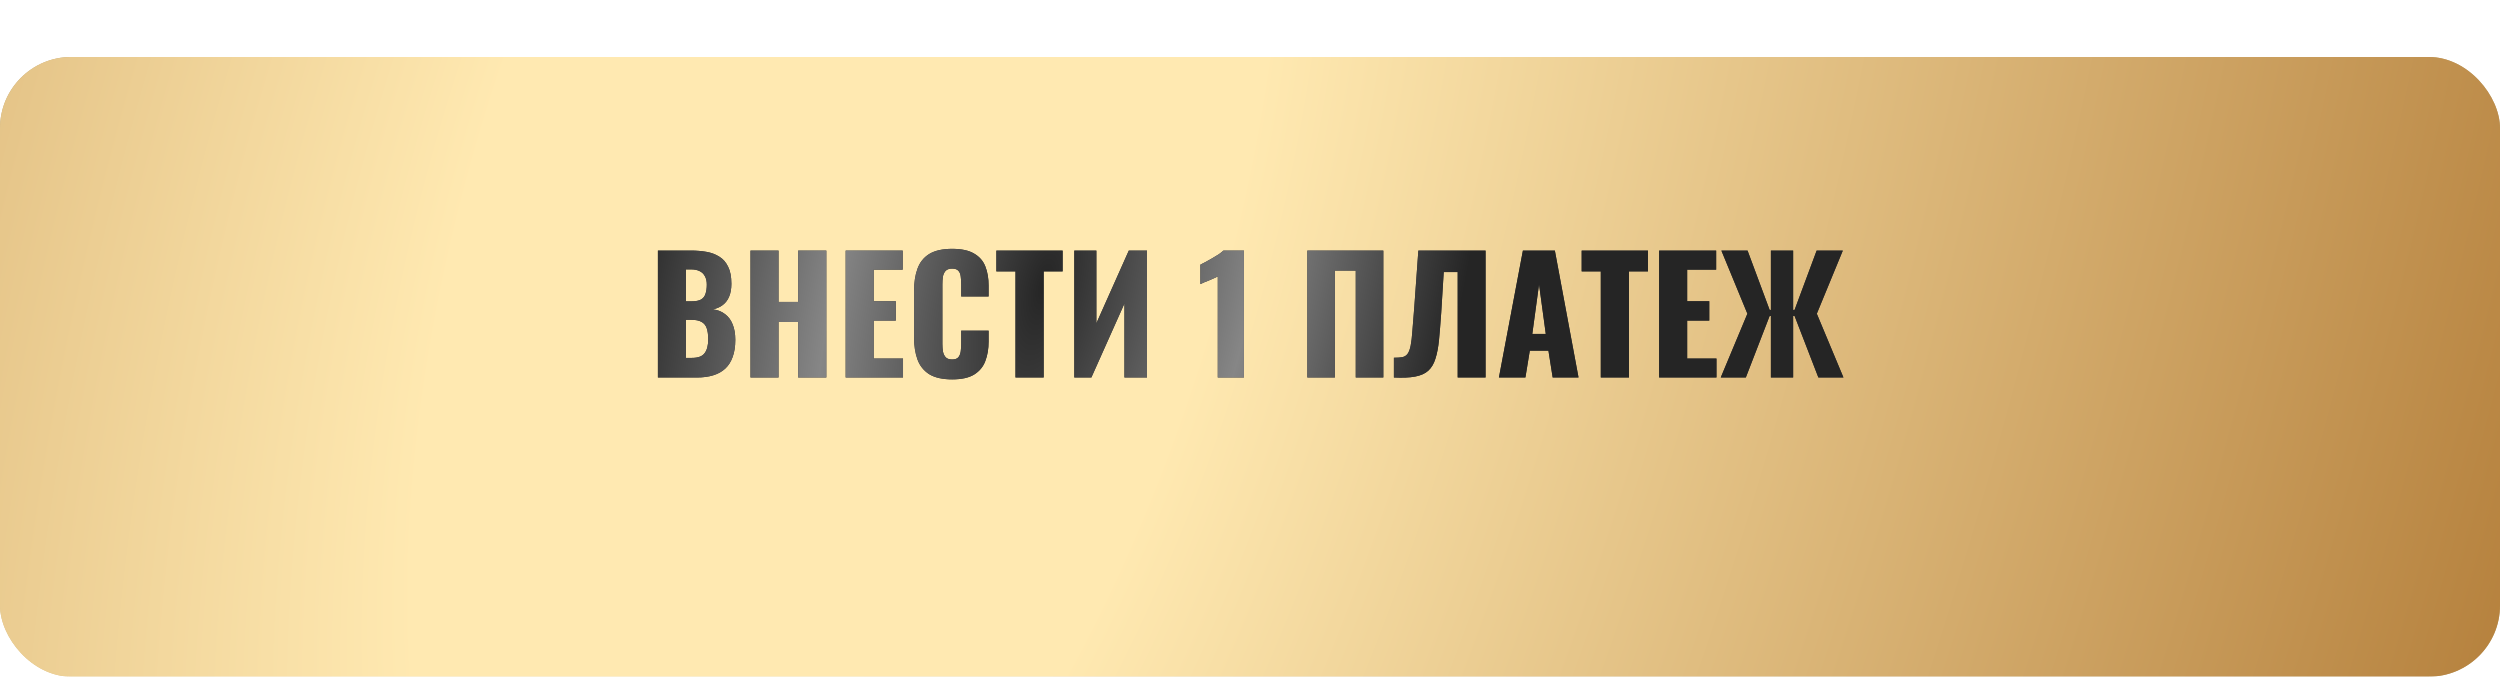 <?xml version="1.0" encoding="UTF-8"?> <svg xmlns="http://www.w3.org/2000/svg" width="351" height="95" viewBox="0 0 351 95" fill="none"> <g filter="url(#filter0_d_689_589)"> <rect width="351" height="87" rx="10" fill="url(#paint0_radial_689_589)"></rect> <rect width="351" height="87" rx="10" fill="url(#paint1_radial_689_589)"></rect> </g> <path d="M92.37 53V35.18H97.012C97.775 35.18 98.493 35.239 99.168 35.356C99.857 35.473 100.466 35.701 100.994 36.038C101.522 36.361 101.932 36.83 102.226 37.446C102.534 38.047 102.688 38.847 102.688 39.844C102.688 40.563 102.578 41.171 102.358 41.67C102.152 42.154 101.852 42.543 101.456 42.836C101.074 43.129 100.612 43.327 100.07 43.43C100.759 43.518 101.338 43.745 101.808 44.112C102.277 44.464 102.629 44.941 102.864 45.542C103.113 46.143 103.238 46.869 103.238 47.72C103.238 48.644 103.113 49.443 102.864 50.118C102.629 50.778 102.284 51.321 101.83 51.746C101.375 52.171 100.81 52.487 100.136 52.692C99.476 52.897 98.713 53 97.848 53H92.37ZM96.308 50.25H97.144C98.009 50.25 98.603 50.03 98.926 49.59C99.263 49.15 99.432 48.505 99.432 47.654C99.432 46.979 99.359 46.444 99.212 46.048C99.065 45.652 98.823 45.366 98.486 45.19C98.148 44.999 97.694 44.904 97.122 44.904H96.308V50.25ZM96.308 42.308H97.078C97.679 42.308 98.134 42.22 98.442 42.044C98.75 41.853 98.955 41.582 99.058 41.23C99.175 40.878 99.234 40.453 99.234 39.954C99.234 39.485 99.146 39.096 98.97 38.788C98.808 38.465 98.559 38.223 98.222 38.062C97.899 37.901 97.489 37.82 96.99 37.82H96.308V42.308ZM105.369 53V35.18H109.307V42.396H112.057V35.18H116.017V53H112.057V45.212H109.307V53H105.369ZM118.731 53V35.18H126.739V37.864H122.669V42.286H125.771V45.014H122.669V50.338H126.783V53H118.731ZM133.675 53.264C132.326 53.264 131.255 53.022 130.463 52.538C129.686 52.039 129.136 51.35 128.813 50.47C128.49 49.575 128.329 48.527 128.329 47.324V40.9C128.329 39.668 128.49 38.612 128.813 37.732C129.136 36.837 129.686 36.148 130.463 35.664C131.255 35.18 132.326 34.938 133.675 34.938C134.995 34.938 136.022 35.158 136.755 35.598C137.503 36.023 138.031 36.625 138.339 37.402C138.647 38.179 138.801 39.074 138.801 40.086V41.626H134.951V39.844C134.951 39.492 134.929 39.155 134.885 38.832C134.856 38.509 134.753 38.245 134.577 38.04C134.401 37.82 134.1 37.71 133.675 37.71C133.264 37.71 132.956 37.82 132.751 38.04C132.56 38.26 132.436 38.539 132.377 38.876C132.333 39.199 132.311 39.543 132.311 39.91V48.292C132.311 48.688 132.34 49.055 132.399 49.392C132.472 49.715 132.604 49.979 132.795 50.184C133 50.375 133.294 50.47 133.675 50.47C134.086 50.47 134.379 50.367 134.555 50.162C134.731 49.942 134.841 49.663 134.885 49.326C134.929 48.989 134.951 48.644 134.951 48.292V46.422H138.801V47.962C138.801 48.974 138.647 49.883 138.339 50.69C138.046 51.482 137.525 52.113 136.777 52.582C136.044 53.037 135.01 53.264 133.675 53.264ZM142.573 53V38.106H139.889V35.18H149.195V38.106H146.533V53H142.573ZM150.83 53V35.18H153.932V45.388L158.486 35.18H161.038V53H157.87V42.616L153.228 53H150.83ZM170.976 53V38.81C170.814 38.898 170.631 38.986 170.426 39.074C170.22 39.162 170 39.257 169.766 39.36C169.546 39.448 169.326 39.536 169.106 39.624C168.9 39.712 168.71 39.8 168.534 39.888V37.16C168.695 37.072 168.922 36.955 169.216 36.808C169.509 36.647 169.824 36.471 170.162 36.28C170.499 36.089 170.814 35.899 171.108 35.708C171.401 35.503 171.621 35.327 171.768 35.18H174.65V53H170.976ZM183.549 53V35.18H194.219V53H190.347V37.996H187.421V53H183.549ZM195.704 53V50.228C196.202 50.228 196.606 50.199 196.914 50.14C197.222 50.067 197.464 49.905 197.64 49.656C197.816 49.407 197.955 49.025 198.058 48.512C198.16 47.999 198.241 47.309 198.3 46.444C198.373 45.579 198.461 44.479 198.564 43.144L199.136 35.18H208.574V53H204.658V38.194H202.7L202.348 43.892C202.245 45.359 202.142 46.627 202.04 47.698C201.937 48.754 201.768 49.641 201.534 50.36C201.314 51.079 200.976 51.643 200.522 52.054C200.082 52.45 199.473 52.721 198.696 52.868C197.918 53.015 196.921 53.059 195.704 53ZM210.449 53L213.815 35.18H218.303L221.625 53H217.995L217.401 49.238H214.783L214.167 53H210.449ZM215.135 46.884H217.027L216.081 39.932L215.135 46.884ZM224.751 53V38.106H222.067V35.18H231.373V38.106H228.711V53H224.751ZM232.942 53V35.18H240.95V37.864H236.88V42.286H239.982V45.014H236.88V50.338H240.994V53H232.942ZM241.594 53L245.334 44.046L241.682 35.18H245.356L248.458 43.518H248.634V35.18H251.758V43.518H251.956L255.058 35.18H258.732L255.08 44.046L258.82 53H255.3L251.956 44.354H251.758V53H248.634V44.354H248.458L245.114 53H241.594Z" fill="#353535"></path> <path d="M92.37 53V35.18H97.012C97.775 35.18 98.493 35.239 99.168 35.356C99.857 35.473 100.466 35.701 100.994 36.038C101.522 36.361 101.932 36.83 102.226 37.446C102.534 38.047 102.688 38.847 102.688 39.844C102.688 40.563 102.578 41.171 102.358 41.67C102.152 42.154 101.852 42.543 101.456 42.836C101.074 43.129 100.612 43.327 100.07 43.43C100.759 43.518 101.338 43.745 101.808 44.112C102.277 44.464 102.629 44.941 102.864 45.542C103.113 46.143 103.238 46.869 103.238 47.72C103.238 48.644 103.113 49.443 102.864 50.118C102.629 50.778 102.284 51.321 101.83 51.746C101.375 52.171 100.81 52.487 100.136 52.692C99.476 52.897 98.713 53 97.848 53H92.37ZM96.308 50.25H97.144C98.009 50.25 98.603 50.03 98.926 49.59C99.263 49.15 99.432 48.505 99.432 47.654C99.432 46.979 99.359 46.444 99.212 46.048C99.065 45.652 98.823 45.366 98.486 45.19C98.148 44.999 97.694 44.904 97.122 44.904H96.308V50.25ZM96.308 42.308H97.078C97.679 42.308 98.134 42.22 98.442 42.044C98.75 41.853 98.955 41.582 99.058 41.23C99.175 40.878 99.234 40.453 99.234 39.954C99.234 39.485 99.146 39.096 98.97 38.788C98.808 38.465 98.559 38.223 98.222 38.062C97.899 37.901 97.489 37.82 96.99 37.82H96.308V42.308ZM105.369 53V35.18H109.307V42.396H112.057V35.18H116.017V53H112.057V45.212H109.307V53H105.369ZM118.731 53V35.18H126.739V37.864H122.669V42.286H125.771V45.014H122.669V50.338H126.783V53H118.731ZM133.675 53.264C132.326 53.264 131.255 53.022 130.463 52.538C129.686 52.039 129.136 51.35 128.813 50.47C128.49 49.575 128.329 48.527 128.329 47.324V40.9C128.329 39.668 128.49 38.612 128.813 37.732C129.136 36.837 129.686 36.148 130.463 35.664C131.255 35.18 132.326 34.938 133.675 34.938C134.995 34.938 136.022 35.158 136.755 35.598C137.503 36.023 138.031 36.625 138.339 37.402C138.647 38.179 138.801 39.074 138.801 40.086V41.626H134.951V39.844C134.951 39.492 134.929 39.155 134.885 38.832C134.856 38.509 134.753 38.245 134.577 38.04C134.401 37.82 134.1 37.71 133.675 37.71C133.264 37.71 132.956 37.82 132.751 38.04C132.56 38.26 132.436 38.539 132.377 38.876C132.333 39.199 132.311 39.543 132.311 39.91V48.292C132.311 48.688 132.34 49.055 132.399 49.392C132.472 49.715 132.604 49.979 132.795 50.184C133 50.375 133.294 50.47 133.675 50.47C134.086 50.47 134.379 50.367 134.555 50.162C134.731 49.942 134.841 49.663 134.885 49.326C134.929 48.989 134.951 48.644 134.951 48.292V46.422H138.801V47.962C138.801 48.974 138.647 49.883 138.339 50.69C138.046 51.482 137.525 52.113 136.777 52.582C136.044 53.037 135.01 53.264 133.675 53.264ZM142.573 53V38.106H139.889V35.18H149.195V38.106H146.533V53H142.573ZM150.83 53V35.18H153.932V45.388L158.486 35.18H161.038V53H157.87V42.616L153.228 53H150.83ZM170.976 53V38.81C170.814 38.898 170.631 38.986 170.426 39.074C170.22 39.162 170 39.257 169.766 39.36C169.546 39.448 169.326 39.536 169.106 39.624C168.9 39.712 168.71 39.8 168.534 39.888V37.16C168.695 37.072 168.922 36.955 169.216 36.808C169.509 36.647 169.824 36.471 170.162 36.28C170.499 36.089 170.814 35.899 171.108 35.708C171.401 35.503 171.621 35.327 171.768 35.18H174.65V53H170.976ZM183.549 53V35.18H194.219V53H190.347V37.996H187.421V53H183.549ZM195.704 53V50.228C196.202 50.228 196.606 50.199 196.914 50.14C197.222 50.067 197.464 49.905 197.64 49.656C197.816 49.407 197.955 49.025 198.058 48.512C198.16 47.999 198.241 47.309 198.3 46.444C198.373 45.579 198.461 44.479 198.564 43.144L199.136 35.18H208.574V53H204.658V38.194H202.7L202.348 43.892C202.245 45.359 202.142 46.627 202.04 47.698C201.937 48.754 201.768 49.641 201.534 50.36C201.314 51.079 200.976 51.643 200.522 52.054C200.082 52.45 199.473 52.721 198.696 52.868C197.918 53.015 196.921 53.059 195.704 53ZM210.449 53L213.815 35.18H218.303L221.625 53H217.995L217.401 49.238H214.783L214.167 53H210.449ZM215.135 46.884H217.027L216.081 39.932L215.135 46.884ZM224.751 53V38.106H222.067V35.18H231.373V38.106H228.711V53H224.751ZM232.942 53V35.18H240.95V37.864H236.88V42.286H239.982V45.014H236.88V50.338H240.994V53H232.942ZM241.594 53L245.334 44.046L241.682 35.18H245.356L248.458 43.518H248.634V35.18H251.758V43.518H251.956L255.058 35.18H258.732L255.08 44.046L258.82 53H255.3L251.956 44.354H251.758V53H248.634V44.354H248.458L245.114 53H241.594Z" fill="url(#paint2_radial_689_589)"></path> <defs> <filter id="filter0_d_689_589" x="0" y="0" width="351" height="95" filterUnits="userSpaceOnUse" color-interpolation-filters="sRGB"> <feFlood flood-opacity="0" result="BackgroundImageFix"></feFlood> <feColorMatrix in="SourceAlpha" type="matrix" values="0 0 0 0 0 0 0 0 0 0 0 0 0 0 0 0 0 0 127 0" result="hardAlpha"></feColorMatrix> <feOffset dy="8"></feOffset> <feComposite in2="hardAlpha" operator="out"></feComposite> <feColorMatrix type="matrix" values="0 0 0 0 0.663 0 0 0 0 0.553 0 0 0 0 0.392 0 0 0 1 0"></feColorMatrix> <feBlend mode="normal" in2="BackgroundImageFix" result="effect1_dropShadow_689_589"></feBlend> <feBlend mode="normal" in="SourceGraphic" in2="effect1_dropShadow_689_589" result="shape"></feBlend> </filter> <radialGradient id="paint0_radial_689_589" cx="0" cy="0" r="1" gradientUnits="userSpaceOnUse" gradientTransform="translate(120.752 43.5) rotate(53.994) scale(92.258 332.944)"> <stop stop-color="#F6DEA1"></stop> <stop offset="1" stop-color="#BFA779"></stop> </radialGradient> <radialGradient id="paint1_radial_689_589" cx="0" cy="0" r="1" gradientUnits="userSpaceOnUse" gradientTransform="translate(119.089 24.75) rotate(16.909) scale(242.39 544.154)"> <stop stop-color="#FFE9B1"></stop> <stop offset="0.214" stop-color="#FFE9B1"></stop> <stop offset="1" stop-color="#B47F3B"></stop> </radialGradient> <radialGradient id="paint2_radial_689_589" cx="0" cy="0" r="1" gradientUnits="userSpaceOnUse" gradientTransform="translate(146.529 40.238) rotate(13.444) scale(57.764 143.075)"> <stop stop-color="#252525"></stop> <stop offset="0.5" stop-color="#868686"></stop> <stop offset="1" stop-color="#252525"></stop> </radialGradient> </defs> </svg> 